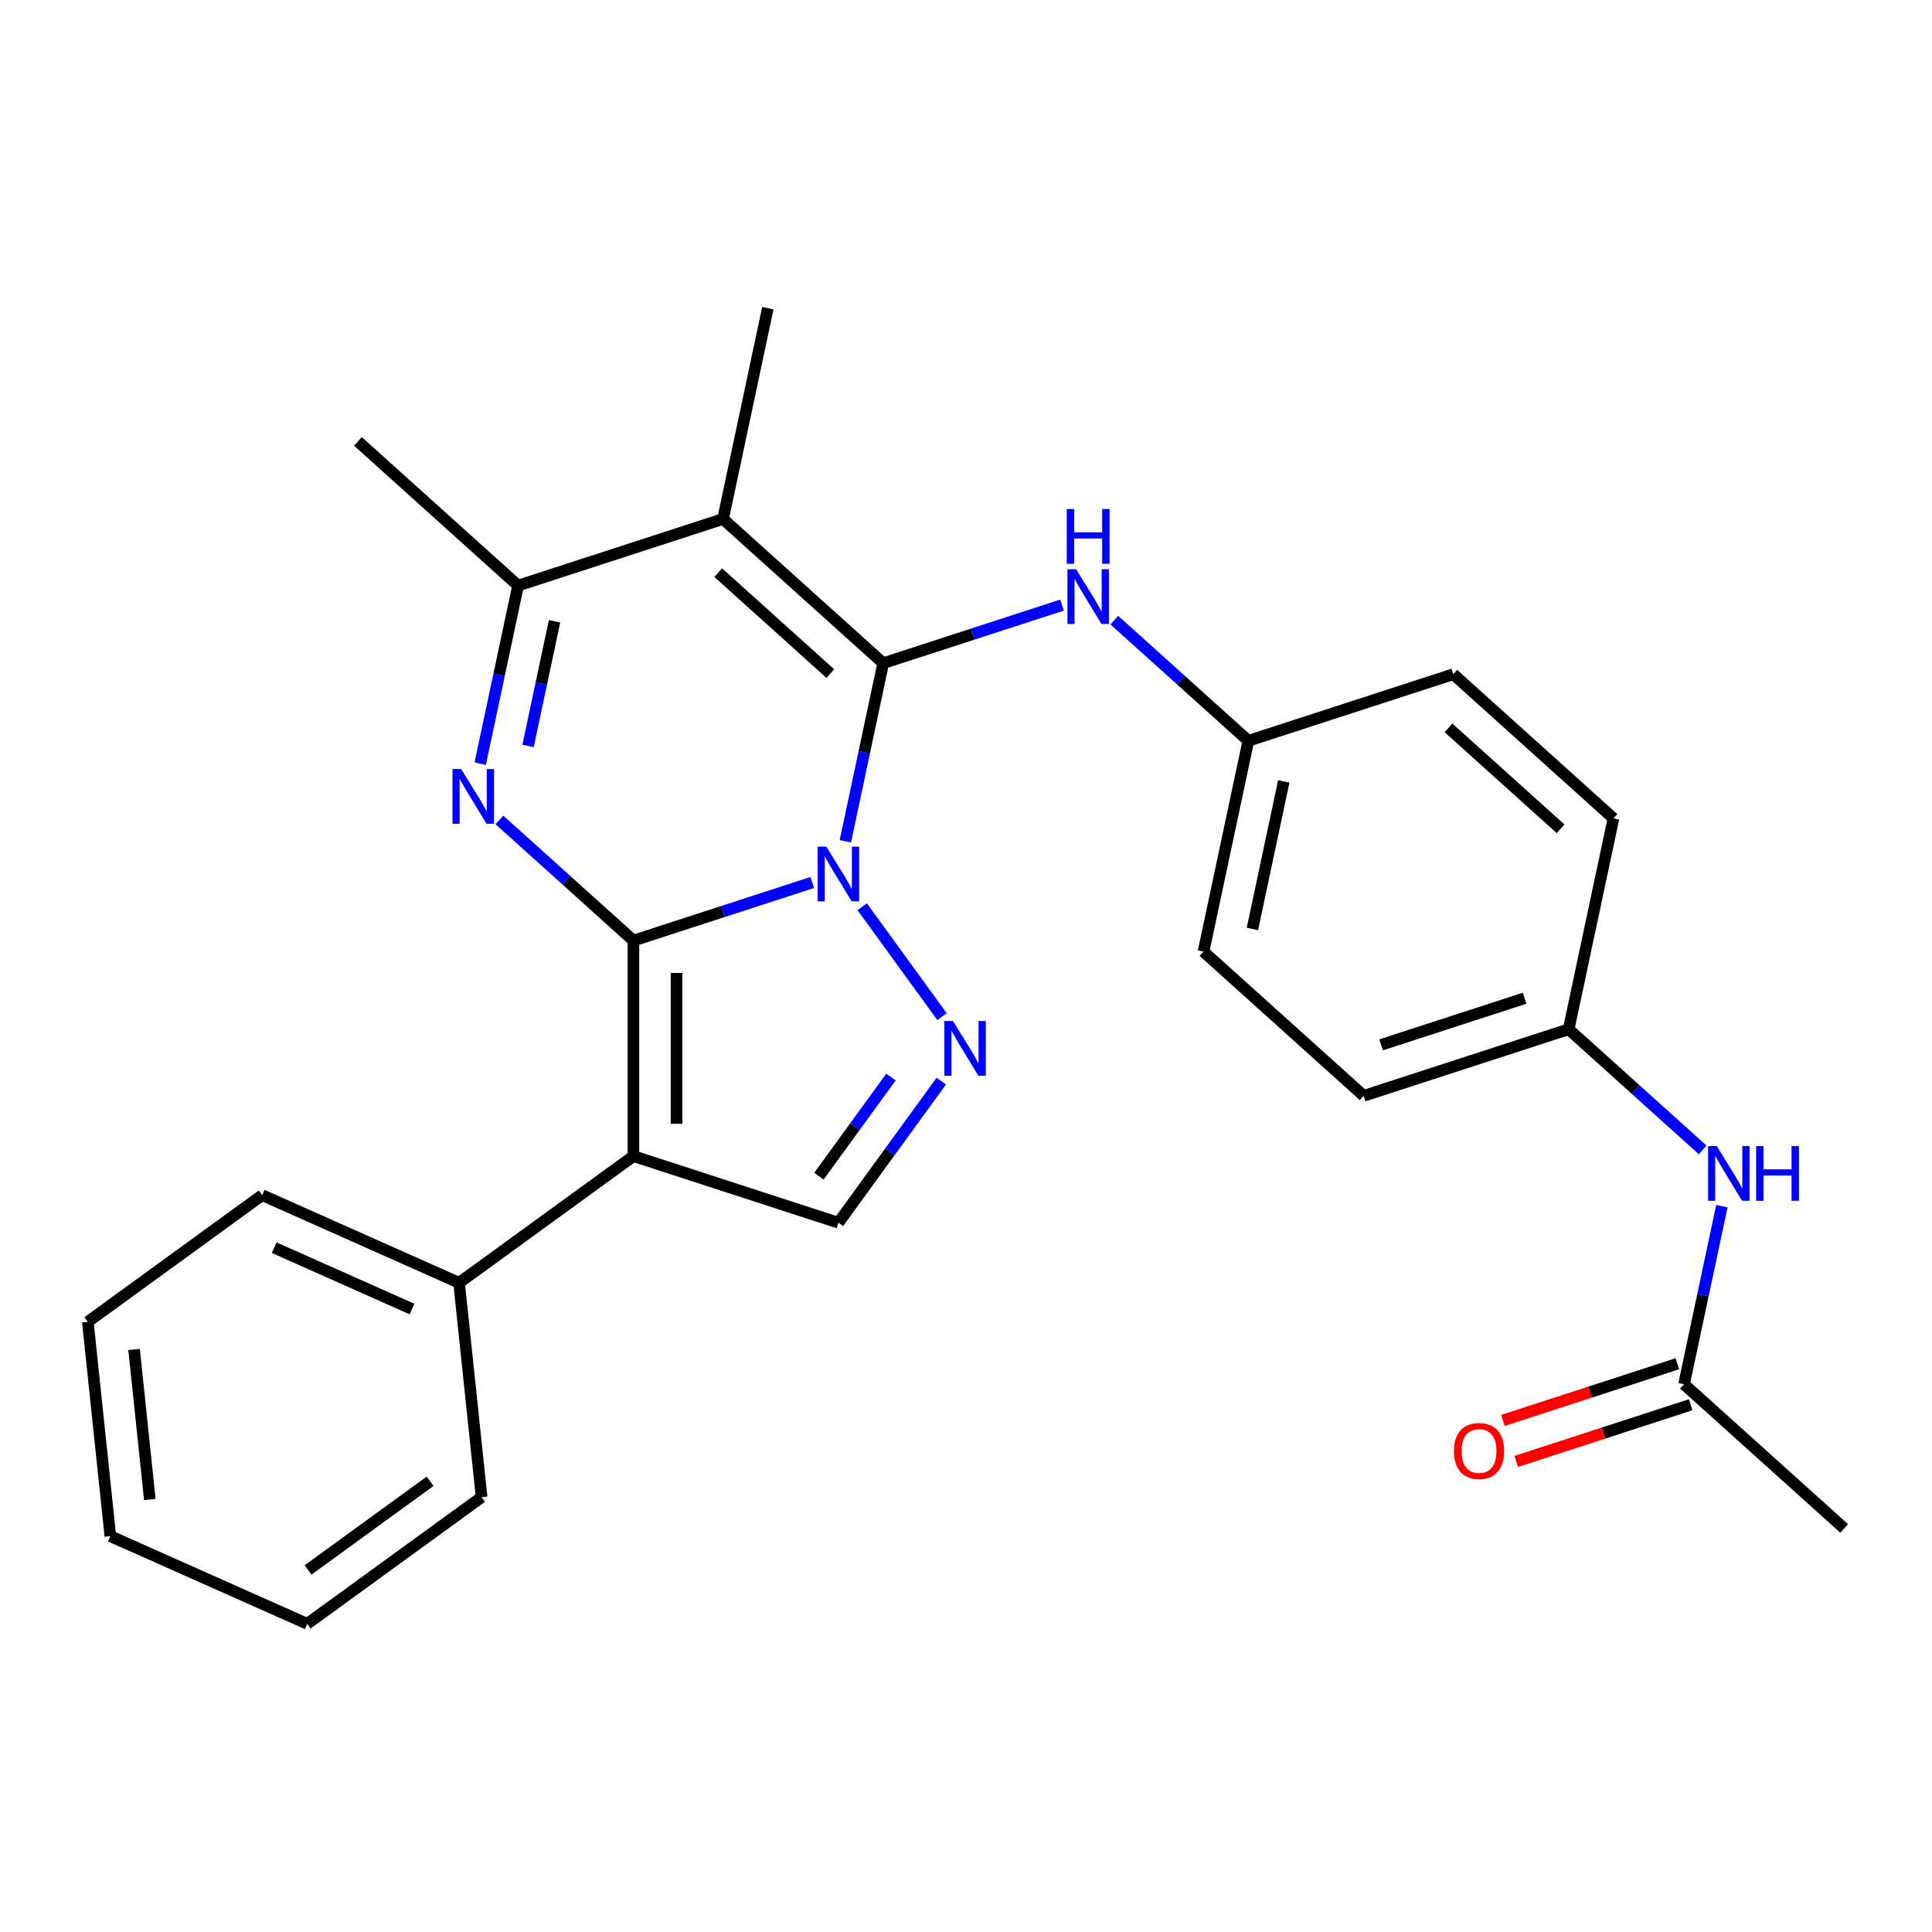 <?xml version='1.0' encoding='iso-8859-1'?>
<svg version='1.1' baseProfile='full'
              xmlns='http://www.w3.org/2000/svg'
                      xmlns:rdkit='http://www.rdkit.org/xml'
                      xmlns:xlink='http://www.w3.org/1999/xlink'
                  xml:space='preserve'
width='1000px' height='1000px' viewBox='0 0 1000 1000'>
<!-- END OF HEADER -->
<rect style='opacity:1.0;fill:#FFFFFF;stroke:none' width='1000' height='1000' x='0' y='0'> </rect>
<path class='bond-0' d='M 327.86,486.856 L 374.142,471.818' style='fill:none;fill-rule:evenodd;stroke:#000000;stroke-width:6px;stroke-linecap:butt;stroke-linejoin:miter;stroke-opacity:1' />
<path class='bond-0' d='M 374.142,471.818 L 420.424,456.78' style='fill:none;fill-rule:evenodd;stroke:#0000FF;stroke-width:6px;stroke-linecap:butt;stroke-linejoin:miter;stroke-opacity:1' />
<path class='bond-2' d='M 327.86,486.856 L 293.174,455.625' style='fill:none;fill-rule:evenodd;stroke:#000000;stroke-width:6px;stroke-linecap:butt;stroke-linejoin:miter;stroke-opacity:1' />
<path class='bond-2' d='M 293.174,455.625 L 258.488,424.394' style='fill:none;fill-rule:evenodd;stroke:#0000FF;stroke-width:6px;stroke-linecap:butt;stroke-linejoin:miter;stroke-opacity:1' />
<path class='bond-3' d='M 327.86,486.856 L 327.86,598.409' style='fill:none;fill-rule:evenodd;stroke:#000000;stroke-width:6px;stroke-linecap:butt;stroke-linejoin:miter;stroke-opacity:1' />
<path class='bond-3' d='M 350.17,503.589 L 350.17,581.676' style='fill:none;fill-rule:evenodd;stroke:#000000;stroke-width:6px;stroke-linecap:butt;stroke-linejoin:miter;stroke-opacity:1' />
<path class='bond-1' d='M 437.555,435.436 L 447.35,389.353' style='fill:none;fill-rule:evenodd;stroke:#0000FF;stroke-width:6px;stroke-linecap:butt;stroke-linejoin:miter;stroke-opacity:1' />
<path class='bond-1' d='M 447.35,389.353 L 457.146,343.269' style='fill:none;fill-rule:evenodd;stroke:#000000;stroke-width:6px;stroke-linecap:butt;stroke-linejoin:miter;stroke-opacity:1' />
<path class='bond-5' d='M 446.267,469.333 L 487.588,526.208' style='fill:none;fill-rule:evenodd;stroke:#0000FF;stroke-width:6px;stroke-linecap:butt;stroke-linejoin:miter;stroke-opacity:1' />
<path class='bond-8' d='M 457.146,343.269 L 503.428,328.231' style='fill:none;fill-rule:evenodd;stroke:#000000;stroke-width:6px;stroke-linecap:butt;stroke-linejoin:miter;stroke-opacity:1' />
<path class='bond-8' d='M 503.428,328.231 L 549.71,313.193' style='fill:none;fill-rule:evenodd;stroke:#0000FF;stroke-width:6px;stroke-linecap:butt;stroke-linejoin:miter;stroke-opacity:1' />
<path class='bond-28' d='M 457.146,343.269 L 374.246,268.626' style='fill:none;fill-rule:evenodd;stroke:#000000;stroke-width:6px;stroke-linecap:butt;stroke-linejoin:miter;stroke-opacity:1' />
<path class='bond-28' d='M 429.782,348.653 L 371.752,296.402' style='fill:none;fill-rule:evenodd;stroke:#000000;stroke-width:6px;stroke-linecap:butt;stroke-linejoin:miter;stroke-opacity:1' />
<path class='bond-6' d='M 248.562,395.264 L 258.357,349.181' style='fill:none;fill-rule:evenodd;stroke:#0000FF;stroke-width:6px;stroke-linecap:butt;stroke-linejoin:miter;stroke-opacity:1' />
<path class='bond-6' d='M 258.357,349.181 L 268.153,303.098' style='fill:none;fill-rule:evenodd;stroke:#000000;stroke-width:6px;stroke-linecap:butt;stroke-linejoin:miter;stroke-opacity:1' />
<path class='bond-6' d='M 273.324,386.078 L 280.18,353.819' style='fill:none;fill-rule:evenodd;stroke:#0000FF;stroke-width:6px;stroke-linecap:butt;stroke-linejoin:miter;stroke-opacity:1' />
<path class='bond-6' d='M 280.18,353.819 L 287.037,321.561' style='fill:none;fill-rule:evenodd;stroke:#000000;stroke-width:6px;stroke-linecap:butt;stroke-linejoin:miter;stroke-opacity:1' />
<path class='bond-7' d='M 327.86,598.409 L 433.953,632.881' style='fill:none;fill-rule:evenodd;stroke:#000000;stroke-width:6px;stroke-linecap:butt;stroke-linejoin:miter;stroke-opacity:1' />
<path class='bond-9' d='M 327.86,598.409 L 237.611,663.978' style='fill:none;fill-rule:evenodd;stroke:#000000;stroke-width:6px;stroke-linecap:butt;stroke-linejoin:miter;stroke-opacity:1' />
<path class='bond-4' d='M 374.246,268.626 L 268.153,303.098' style='fill:none;fill-rule:evenodd;stroke:#000000;stroke-width:6px;stroke-linecap:butt;stroke-linejoin:miter;stroke-opacity:1' />
<path class='bond-15' d='M 374.246,268.626 L 397.439,159.511' style='fill:none;fill-rule:evenodd;stroke:#000000;stroke-width:6px;stroke-linecap:butt;stroke-linejoin:miter;stroke-opacity:1' />
<path class='bond-27' d='M 487.208,559.582 L 460.58,596.231' style='fill:none;fill-rule:evenodd;stroke:#0000FF;stroke-width:6px;stroke-linecap:butt;stroke-linejoin:miter;stroke-opacity:1' />
<path class='bond-27' d='M 460.58,596.231 L 433.953,632.881' style='fill:none;fill-rule:evenodd;stroke:#000000;stroke-width:6px;stroke-linecap:butt;stroke-linejoin:miter;stroke-opacity:1' />
<path class='bond-27' d='M 461.17,557.463 L 442.531,583.117' style='fill:none;fill-rule:evenodd;stroke:#0000FF;stroke-width:6px;stroke-linecap:butt;stroke-linejoin:miter;stroke-opacity:1' />
<path class='bond-27' d='M 442.531,583.117 L 423.891,608.772' style='fill:none;fill-rule:evenodd;stroke:#000000;stroke-width:6px;stroke-linecap:butt;stroke-linejoin:miter;stroke-opacity:1' />
<path class='bond-20' d='M 268.153,303.098 L 185.253,228.454' style='fill:none;fill-rule:evenodd;stroke:#000000;stroke-width:6px;stroke-linecap:butt;stroke-linejoin:miter;stroke-opacity:1' />
<path class='bond-13' d='M 576.768,320.979 L 611.453,352.21' style='fill:none;fill-rule:evenodd;stroke:#0000FF;stroke-width:6px;stroke-linecap:butt;stroke-linejoin:miter;stroke-opacity:1' />
<path class='bond-13' d='M 611.453,352.21 L 646.139,383.441' style='fill:none;fill-rule:evenodd;stroke:#000000;stroke-width:6px;stroke-linecap:butt;stroke-linejoin:miter;stroke-opacity:1' />
<path class='bond-22' d='M 237.611,663.978 L 135.703,618.606' style='fill:none;fill-rule:evenodd;stroke:#000000;stroke-width:6px;stroke-linecap:butt;stroke-linejoin:miter;stroke-opacity:1' />
<path class='bond-22' d='M 213.251,677.554 L 141.914,645.793' style='fill:none;fill-rule:evenodd;stroke:#000000;stroke-width:6px;stroke-linecap:butt;stroke-linejoin:miter;stroke-opacity:1' />
<path class='bond-23' d='M 237.611,663.978 L 249.272,774.92' style='fill:none;fill-rule:evenodd;stroke:#000000;stroke-width:6px;stroke-linecap:butt;stroke-linejoin:miter;stroke-opacity:1' />
<path class='bond-10' d='M 871.646,716.487 L 881.441,670.403' style='fill:none;fill-rule:evenodd;stroke:#000000;stroke-width:6px;stroke-linecap:butt;stroke-linejoin:miter;stroke-opacity:1' />
<path class='bond-10' d='M 881.441,670.403 L 891.236,624.32' style='fill:none;fill-rule:evenodd;stroke:#0000FF;stroke-width:6px;stroke-linecap:butt;stroke-linejoin:miter;stroke-opacity:1' />
<path class='bond-12' d='M 868.198,705.877 L 823.046,720.548' style='fill:none;fill-rule:evenodd;stroke:#000000;stroke-width:6px;stroke-linecap:butt;stroke-linejoin:miter;stroke-opacity:1' />
<path class='bond-12' d='M 823.046,720.548 L 777.894,735.219' style='fill:none;fill-rule:evenodd;stroke:#FF0000;stroke-width:6px;stroke-linecap:butt;stroke-linejoin:miter;stroke-opacity:1' />
<path class='bond-12' d='M 875.093,727.096 L 829.941,741.767' style='fill:none;fill-rule:evenodd;stroke:#000000;stroke-width:6px;stroke-linecap:butt;stroke-linejoin:miter;stroke-opacity:1' />
<path class='bond-12' d='M 829.941,741.767 L 784.788,756.438' style='fill:none;fill-rule:evenodd;stroke:#FF0000;stroke-width:6px;stroke-linecap:butt;stroke-linejoin:miter;stroke-opacity:1' />
<path class='bond-21' d='M 871.646,716.487 L 954.545,791.13' style='fill:none;fill-rule:evenodd;stroke:#000000;stroke-width:6px;stroke-linecap:butt;stroke-linejoin:miter;stroke-opacity:1' />
<path class='bond-11' d='M 881.31,595.19 L 846.624,563.959' style='fill:none;fill-rule:evenodd;stroke:#0000FF;stroke-width:6px;stroke-linecap:butt;stroke-linejoin:miter;stroke-opacity:1' />
<path class='bond-11' d='M 846.624,563.959 L 811.939,532.728' style='fill:none;fill-rule:evenodd;stroke:#000000;stroke-width:6px;stroke-linecap:butt;stroke-linejoin:miter;stroke-opacity:1' />
<path class='bond-16' d='M 646.139,383.441 L 752.232,348.969' style='fill:none;fill-rule:evenodd;stroke:#000000;stroke-width:6px;stroke-linecap:butt;stroke-linejoin:miter;stroke-opacity:1' />
<path class='bond-17' d='M 646.139,383.441 L 622.946,492.556' style='fill:none;fill-rule:evenodd;stroke:#000000;stroke-width:6px;stroke-linecap:butt;stroke-linejoin:miter;stroke-opacity:1' />
<path class='bond-17' d='M 664.483,404.447 L 648.248,480.828' style='fill:none;fill-rule:evenodd;stroke:#000000;stroke-width:6px;stroke-linecap:butt;stroke-linejoin:miter;stroke-opacity:1' />
<path class='bond-14' d='M 811.939,532.728 L 705.846,567.2' style='fill:none;fill-rule:evenodd;stroke:#000000;stroke-width:6px;stroke-linecap:butt;stroke-linejoin:miter;stroke-opacity:1' />
<path class='bond-14' d='M 789.13,516.68 L 714.865,540.81' style='fill:none;fill-rule:evenodd;stroke:#000000;stroke-width:6px;stroke-linecap:butt;stroke-linejoin:miter;stroke-opacity:1' />
<path class='bond-30' d='M 811.939,532.728 L 835.132,423.613' style='fill:none;fill-rule:evenodd;stroke:#000000;stroke-width:6px;stroke-linecap:butt;stroke-linejoin:miter;stroke-opacity:1' />
<path class='bond-19' d='M 752.232,348.969 L 835.132,423.613' style='fill:none;fill-rule:evenodd;stroke:#000000;stroke-width:6px;stroke-linecap:butt;stroke-linejoin:miter;stroke-opacity:1' />
<path class='bond-19' d='M 749.738,376.746 L 807.768,428.996' style='fill:none;fill-rule:evenodd;stroke:#000000;stroke-width:6px;stroke-linecap:butt;stroke-linejoin:miter;stroke-opacity:1' />
<path class='bond-18' d='M 622.946,492.556 L 705.846,567.2' style='fill:none;fill-rule:evenodd;stroke:#000000;stroke-width:6px;stroke-linecap:butt;stroke-linejoin:miter;stroke-opacity:1' />
<path class='bond-25' d='M 135.703,618.606 L 45.455,684.175' style='fill:none;fill-rule:evenodd;stroke:#000000;stroke-width:6px;stroke-linecap:butt;stroke-linejoin:miter;stroke-opacity:1' />
<path class='bond-24' d='M 249.272,774.92 L 159.024,840.489' style='fill:none;fill-rule:evenodd;stroke:#000000;stroke-width:6px;stroke-linecap:butt;stroke-linejoin:miter;stroke-opacity:1' />
<path class='bond-24' d='M 222.621,766.706 L 159.447,812.604' style='fill:none;fill-rule:evenodd;stroke:#000000;stroke-width:6px;stroke-linecap:butt;stroke-linejoin:miter;stroke-opacity:1' />
<path class='bond-26' d='M 159.024,840.489 L 57.115,795.117' style='fill:none;fill-rule:evenodd;stroke:#000000;stroke-width:6px;stroke-linecap:butt;stroke-linejoin:miter;stroke-opacity:1' />
<path class='bond-29' d='M 45.455,684.175 L 57.115,795.117' style='fill:none;fill-rule:evenodd;stroke:#000000;stroke-width:6px;stroke-linecap:butt;stroke-linejoin:miter;stroke-opacity:1' />
<path class='bond-29' d='M 69.392,698.484 L 77.554,776.143' style='fill:none;fill-rule:evenodd;stroke:#000000;stroke-width:6px;stroke-linecap:butt;stroke-linejoin:miter;stroke-opacity:1' />
<path  class='atom-1' d='M 427.693 438.225
L 436.973 453.225
Q 437.893 454.705, 439.373 457.385
Q 440.853 460.065, 440.933 460.225
L 440.933 438.225
L 444.693 438.225
L 444.693 466.545
L 440.813 466.545
L 430.853 450.145
Q 429.693 448.225, 428.453 446.025
Q 427.253 443.825, 426.893 443.145
L 426.893 466.545
L 423.213 466.545
L 423.213 438.225
L 427.693 438.225
' fill='#0000FF'/>
<path  class='atom-3' d='M 238.7 398.053
L 247.98 413.053
Q 248.9 414.533, 250.38 417.213
Q 251.86 419.893, 251.94 420.053
L 251.94 398.053
L 255.7 398.053
L 255.7 426.373
L 251.82 426.373
L 241.86 409.973
Q 240.7 408.053, 239.46 405.853
Q 238.26 403.653, 237.9 402.973
L 237.9 426.373
L 234.22 426.373
L 234.22 398.053
L 238.7 398.053
' fill='#0000FF'/>
<path  class='atom-6' d='M 493.262 528.473
L 502.542 543.473
Q 503.462 544.953, 504.942 547.633
Q 506.422 550.313, 506.502 550.473
L 506.502 528.473
L 510.262 528.473
L 510.262 556.793
L 506.382 556.793
L 496.422 540.393
Q 495.262 538.473, 494.022 536.273
Q 492.822 534.073, 492.462 533.393
L 492.462 556.793
L 488.782 556.793
L 488.782 528.473
L 493.262 528.473
' fill='#0000FF'/>
<path  class='atom-9' d='M 556.979 294.638
L 566.259 309.638
Q 567.179 311.118, 568.659 313.798
Q 570.139 316.478, 570.219 316.638
L 570.219 294.638
L 573.979 294.638
L 573.979 322.958
L 570.099 322.958
L 560.139 306.558
Q 558.979 304.638, 557.739 302.438
Q 556.539 300.238, 556.179 299.558
L 556.179 322.958
L 552.499 322.958
L 552.499 294.638
L 556.979 294.638
' fill='#0000FF'/>
<path  class='atom-9' d='M 552.159 263.486
L 555.999 263.486
L 555.999 275.526
L 570.479 275.526
L 570.479 263.486
L 574.319 263.486
L 574.319 291.806
L 570.479 291.806
L 570.479 278.726
L 555.999 278.726
L 555.999 291.806
L 552.159 291.806
L 552.159 263.486
' fill='#0000FF'/>
<path  class='atom-12' d='M 888.579 593.211
L 897.859 608.211
Q 898.779 609.691, 900.259 612.371
Q 901.739 615.051, 901.819 615.211
L 901.819 593.211
L 905.579 593.211
L 905.579 621.531
L 901.699 621.531
L 891.739 605.131
Q 890.579 603.211, 889.339 601.011
Q 888.139 598.811, 887.779 598.131
L 887.779 621.531
L 884.099 621.531
L 884.099 593.211
L 888.579 593.211
' fill='#0000FF'/>
<path  class='atom-12' d='M 908.979 593.211
L 912.819 593.211
L 912.819 605.251
L 927.299 605.251
L 927.299 593.211
L 931.139 593.211
L 931.139 621.531
L 927.299 621.531
L 927.299 608.451
L 912.819 608.451
L 912.819 621.531
L 908.979 621.531
L 908.979 593.211
' fill='#0000FF'/>
<path  class='atom-13' d='M 752.552 751.038
Q 752.552 744.238, 755.912 740.438
Q 759.272 736.638, 765.552 736.638
Q 771.832 736.638, 775.192 740.438
Q 778.552 744.238, 778.552 751.038
Q 778.552 757.918, 775.152 761.838
Q 771.752 765.718, 765.552 765.718
Q 759.312 765.718, 755.912 761.838
Q 752.552 757.958, 752.552 751.038
M 765.552 762.518
Q 769.872 762.518, 772.192 759.638
Q 774.552 756.718, 774.552 751.038
Q 774.552 745.478, 772.192 742.678
Q 769.872 739.838, 765.552 739.838
Q 761.232 739.838, 758.872 742.638
Q 756.552 745.438, 756.552 751.038
Q 756.552 756.758, 758.872 759.638
Q 761.232 762.518, 765.552 762.518
' fill='#FF0000'/>
</svg>
